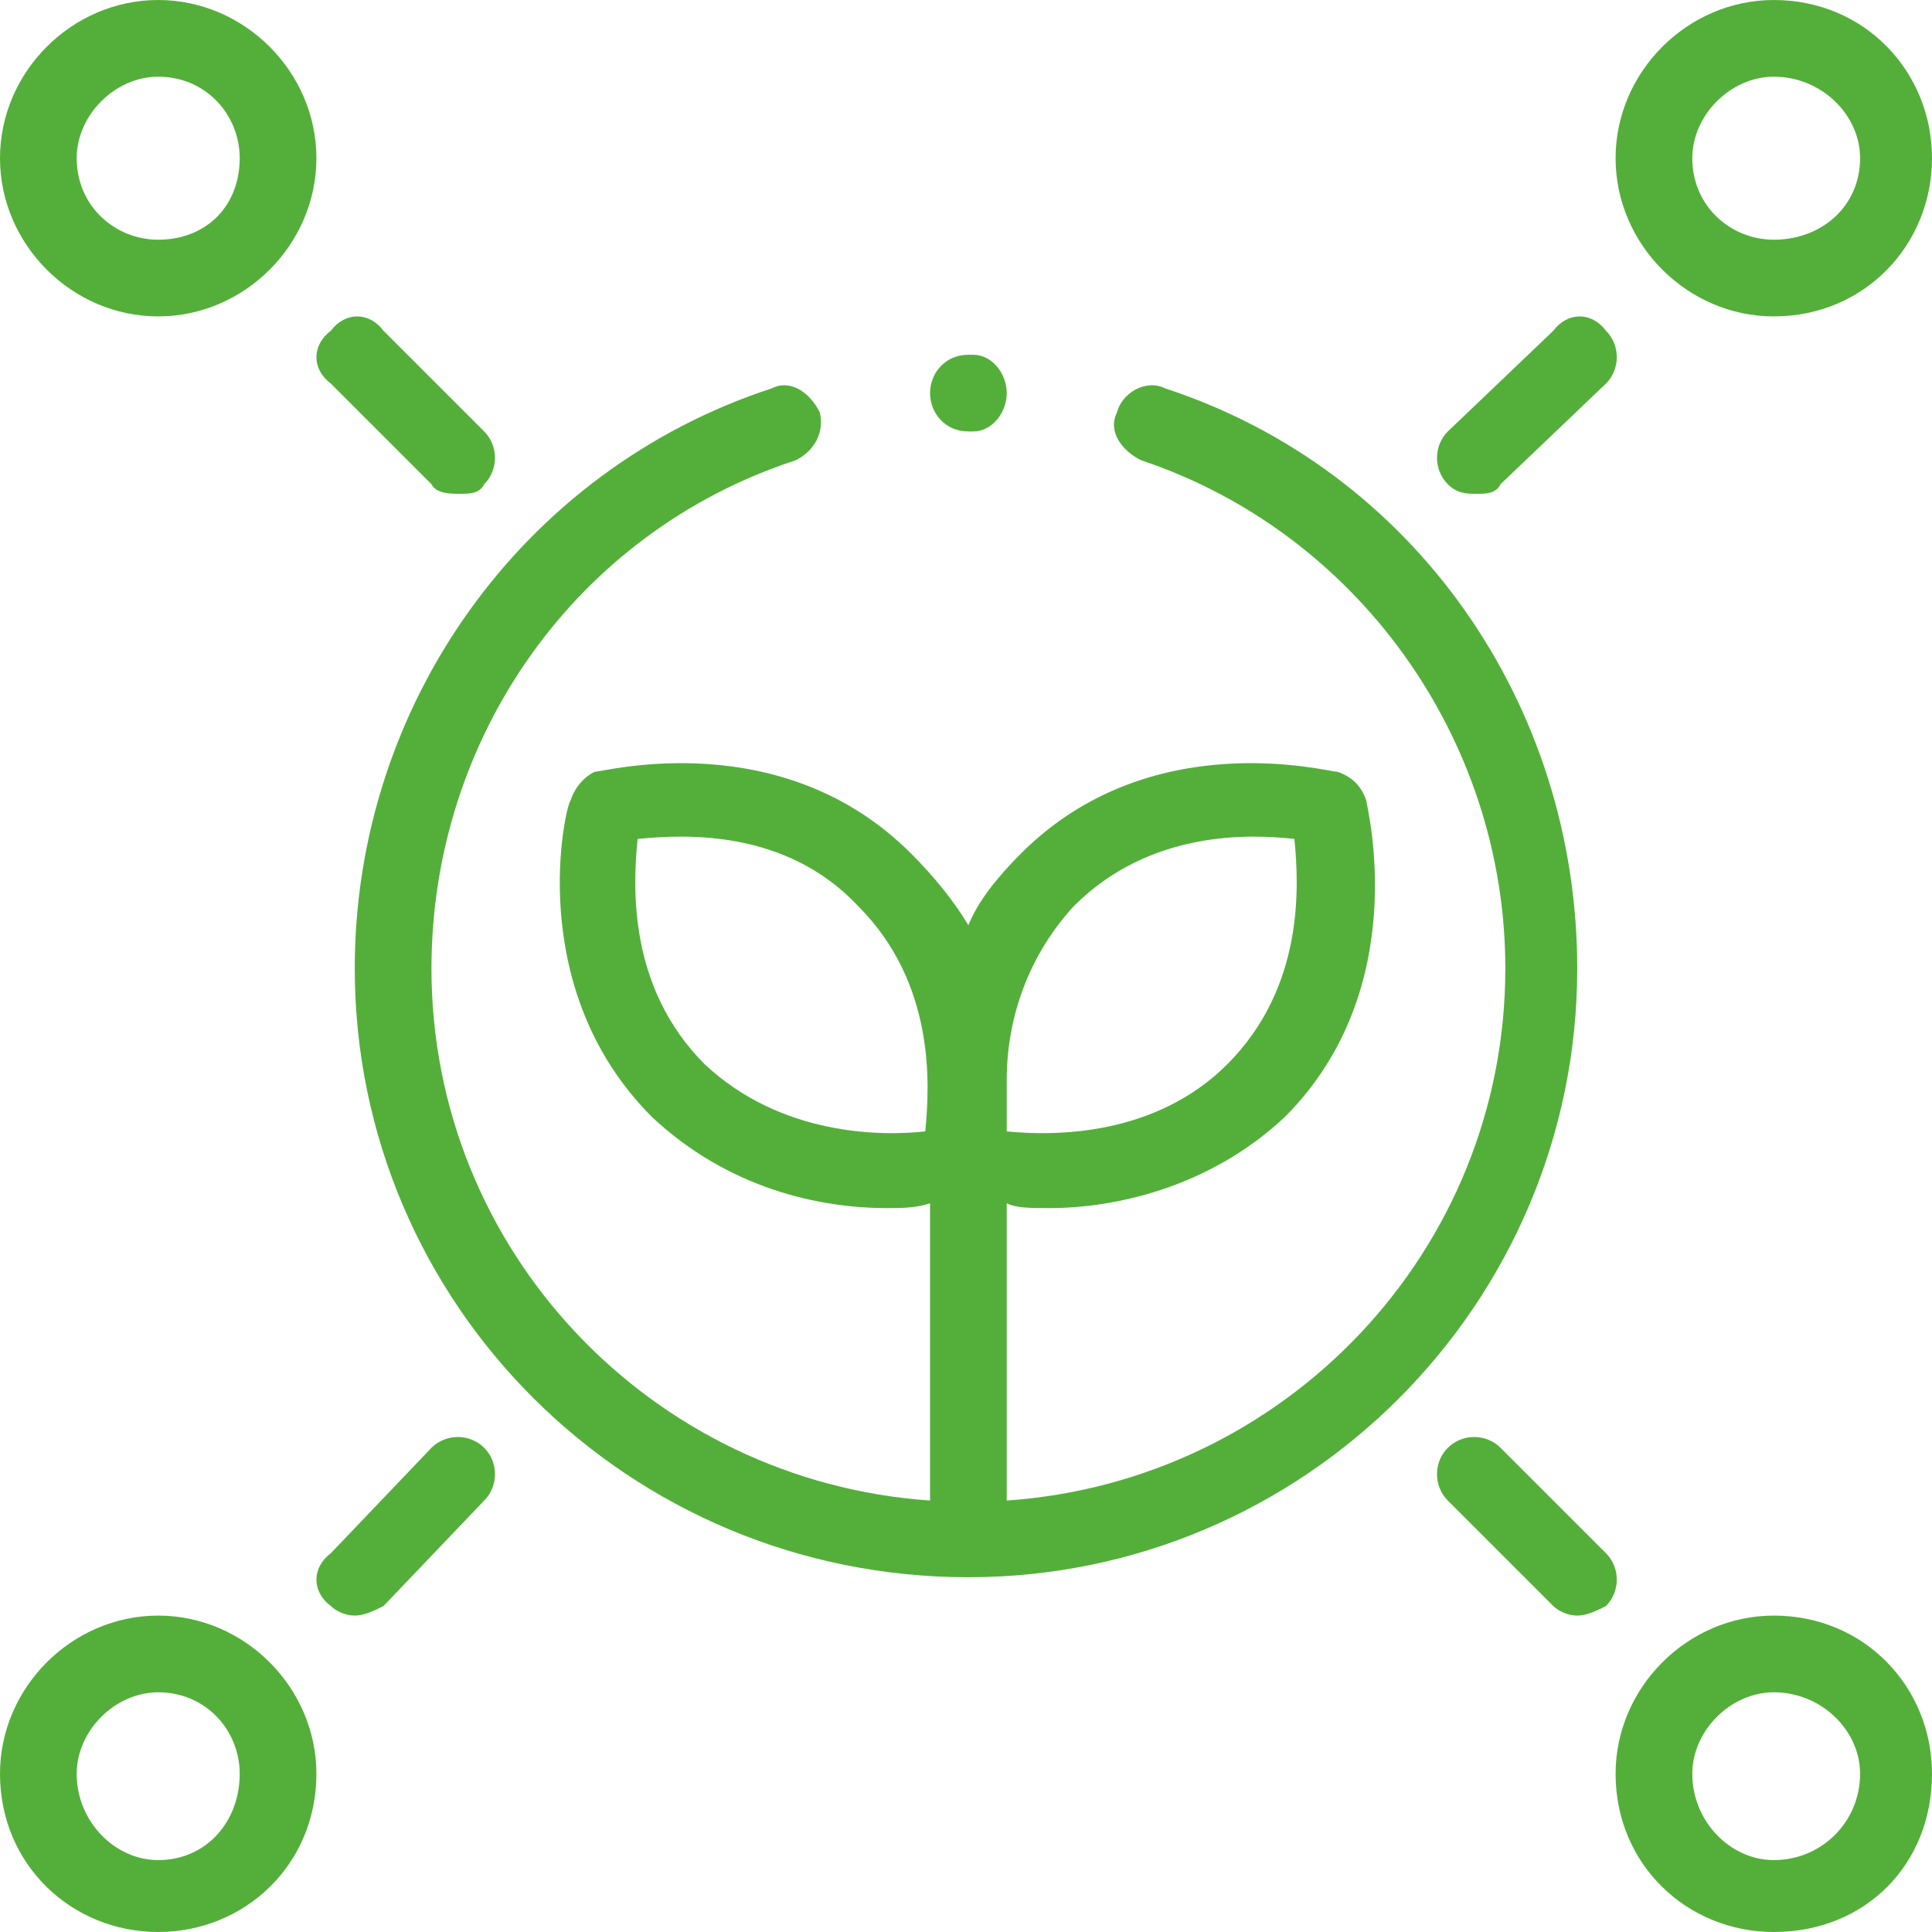 <?xml version="1.0" encoding="UTF-8"?>
<!DOCTYPE svg PUBLIC "-//W3C//DTD SVG 1.1//EN" "http://www.w3.org/Graphics/SVG/1.1/DTD/svg11.dtd">
<!-- Creator: CorelDRAW 2019 (64-Bit) -->
<svg xmlns="http://www.w3.org/2000/svg" xml:space="preserve" width="500px" height="500px" version="1.1" style="shape-rendering:geometricPrecision; text-rendering:geometricPrecision; image-rendering:optimizeQuality; fill-rule:evenodd; clip-rule:evenodd"
viewBox="0 0 4.03 4.03"
 xmlns:xlink="http://www.w3.org/1999/xlink"
 xmlns:xodm="http://www.corel.com/coreldraw/odm/2003">
 <defs>
  <style type="text/css">
   <![CDATA[
    .fil0 {fill:#54AF3A}
   ]]>
  </style>
 </defs>
 <g id="Layer_x0020_1">
  <g id="_1372911731696">
   <g>
    <path class="fil0" d="M0.33 0c-0.18,0 -0.33,0.15 -0.33,0.33 0,0.18 0.15,0.33 0.33,0.33 0.18,0 0.33,-0.15 0.33,-0.33 0,-0.18 -0.15,-0.33 -0.33,-0.33zm0 0.5c-0.09,0 -0.17,-0.07 -0.17,-0.17 0,-0.09 0.08,-0.17 0.17,-0.17 0.1,0 0.17,0.08 0.17,0.17 0,0.1 -0.07,0.17 -0.17,0.17z"/>
   </g>
   <g>
    <path class="fil0" d="M0.33 3.37c-0.18,0 -0.33,0.15 -0.33,0.33 0,0.19 0.15,0.33 0.33,0.33 0.18,0 0.33,-0.14 0.33,-0.33 0,-0.18 -0.15,-0.33 -0.33,-0.33zm0 0.51c-0.09,0 -0.17,-0.08 -0.17,-0.18 0,-0.09 0.08,-0.17 0.17,-0.17 0.1,0 0.17,0.08 0.17,0.17 0,0.1 -0.07,0.18 -0.17,0.18z"/>
   </g>
   <g>
    <path class="fil0" d="M3.7 3.37c-0.18,0 -0.33,0.15 -0.33,0.33 0,0.19 0.15,0.33 0.33,0.33 0.19,0 0.33,-0.14 0.33,-0.33 0,-0.18 -0.14,-0.33 -0.33,-0.33zm0 0.51c-0.09,0 -0.17,-0.08 -0.17,-0.18 0,-0.09 0.08,-0.17 0.17,-0.17 0.1,0 0.18,0.08 0.18,0.17 0,0.1 -0.08,0.18 -0.18,0.18z"/>
   </g>
   <g>
    <path class="fil0" d="M3.7 0c-0.18,0 -0.33,0.15 -0.33,0.33 0,0.18 0.15,0.33 0.33,0.33 0.19,0 0.33,-0.15 0.33,-0.33 0,-0.18 -0.14,-0.33 -0.33,-0.33zm0 0.5c-0.09,0 -0.17,-0.07 -0.17,-0.17 0,-0.09 0.08,-0.17 0.17,-0.17 0.1,0 0.18,0.08 0.18,0.17 0,0.1 -0.08,0.17 -0.18,0.17z"/>
   </g>
   <g>
    <path class="fil0" d="M2.03 0.74l-0.01 0c-0.05,0 -0.08,0.04 -0.08,0.08 0,0.04 0.03,0.08 0.08,0.08l0 0c0,0 0,0 0.01,0 0.04,0 0.07,-0.04 0.07,-0.08 0,-0.04 -0.03,-0.08 -0.07,-0.08z"/>
   </g>
   <g>
    <path class="fil0" d="M2.43 0.81c-0.04,-0.02 -0.09,0.01 -0.1,0.05 -0.02,0.04 0.01,0.08 0.05,0.1 0.45,0.15 0.76,0.58 0.76,1.06 0,0.59 -0.46,1.07 -1.04,1.11l0 -0.62c0.02,0.01 0.05,0.01 0.09,0.01 0.13,0 0.33,-0.04 0.49,-0.19 0.27,-0.27 0.17,-0.65 0.17,-0.66 -0.01,-0.03 -0.03,-0.05 -0.06,-0.06 -0.02,0 -0.39,-0.1 -0.66,0.17 -0.05,0.05 -0.09,0.1 -0.11,0.15 -0.03,-0.05 -0.07,-0.1 -0.12,-0.15 -0.27,-0.27 -0.64,-0.17 -0.66,-0.17 -0.02,0.01 -0.04,0.03 -0.05,0.06 -0.01,0.01 -0.1,0.39 0.17,0.66 0.16,0.15 0.35,0.19 0.49,0.19 0.03,0 0.06,0 0.09,-0.01l0 0.62c-0.58,-0.04 -1.04,-0.52 -1.04,-1.11 0,-0.48 0.3,-0.91 0.76,-1.06 0.04,-0.02 0.06,-0.06 0.05,-0.1 -0.02,-0.04 -0.06,-0.07 -0.1,-0.05 -0.52,0.17 -0.87,0.66 -0.87,1.21 0,0.7 0.57,1.27 1.28,1.27 0.7,0 1.27,-0.57 1.27,-1.27 0,-0.55 -0.34,-1.04 -0.86,-1.21zm-0.33 1.44c0,-0.1 0.03,-0.24 0.14,-0.36 0.16,-0.16 0.37,-0.15 0.46,-0.14 0.01,0.1 0.02,0.31 -0.14,0.47 -0.15,0.15 -0.36,0.15 -0.46,0.14 0,-0.02 0,-0.05 0,-0.07 0,-0.01 0,-0.02 0,-0.04zm-0.17 0.11c-0.09,0.01 -0.3,0.01 -0.46,-0.14 -0.16,-0.16 -0.15,-0.37 -0.14,-0.47 0.1,-0.01 0.31,-0.02 0.46,0.14 0.16,0.16 0.15,0.37 0.14,0.47z"/>
   </g>
   <g>
    <path class="fil0" d="M3.35 0.69c-0.03,-0.04 -0.08,-0.04 -0.11,0l-0.22 0.21c-0.03,0.03 -0.03,0.08 0,0.11 0.02,0.02 0.04,0.02 0.06,0.02 0.02,0 0.04,0 0.05,-0.02l0.22 -0.21c0.03,-0.03 0.03,-0.08 0,-0.11z"/>
   </g>
   <g>
    <path class="fil0" d="M1.01 0.9l-0.21 -0.21c-0.03,-0.04 -0.08,-0.04 -0.11,0 -0.04,0.03 -0.04,0.08 0,0.11l0.21 0.21c0.01,0.02 0.04,0.02 0.06,0.02 0.02,0 0.04,0 0.05,-0.02 0.03,-0.03 0.03,-0.08 0,-0.11z"/>
   </g>
   <g>
    <path class="fil0" d="M1.01 3.02c-0.03,-0.03 -0.08,-0.03 -0.11,0l-0.21 0.22c-0.04,0.03 -0.04,0.08 0,0.11 0.01,0.01 0.03,0.02 0.05,0.02 0.02,0 0.04,-0.01 0.06,-0.02l0.21 -0.22c0.03,-0.03 0.03,-0.08 0,-0.11z"/>
   </g>
   <g>
    <path class="fil0" d="M3.35 3.24l-0.22 -0.22c-0.03,-0.03 -0.08,-0.03 -0.11,0 -0.03,0.03 -0.03,0.08 0,0.11l0.22 0.22c0.01,0.01 0.03,0.02 0.05,0.02 0.02,0 0.04,-0.01 0.06,-0.02 0.03,-0.03 0.03,-0.08 0,-0.11z"/>
   </g>
  </g>
 </g>
</svg>
